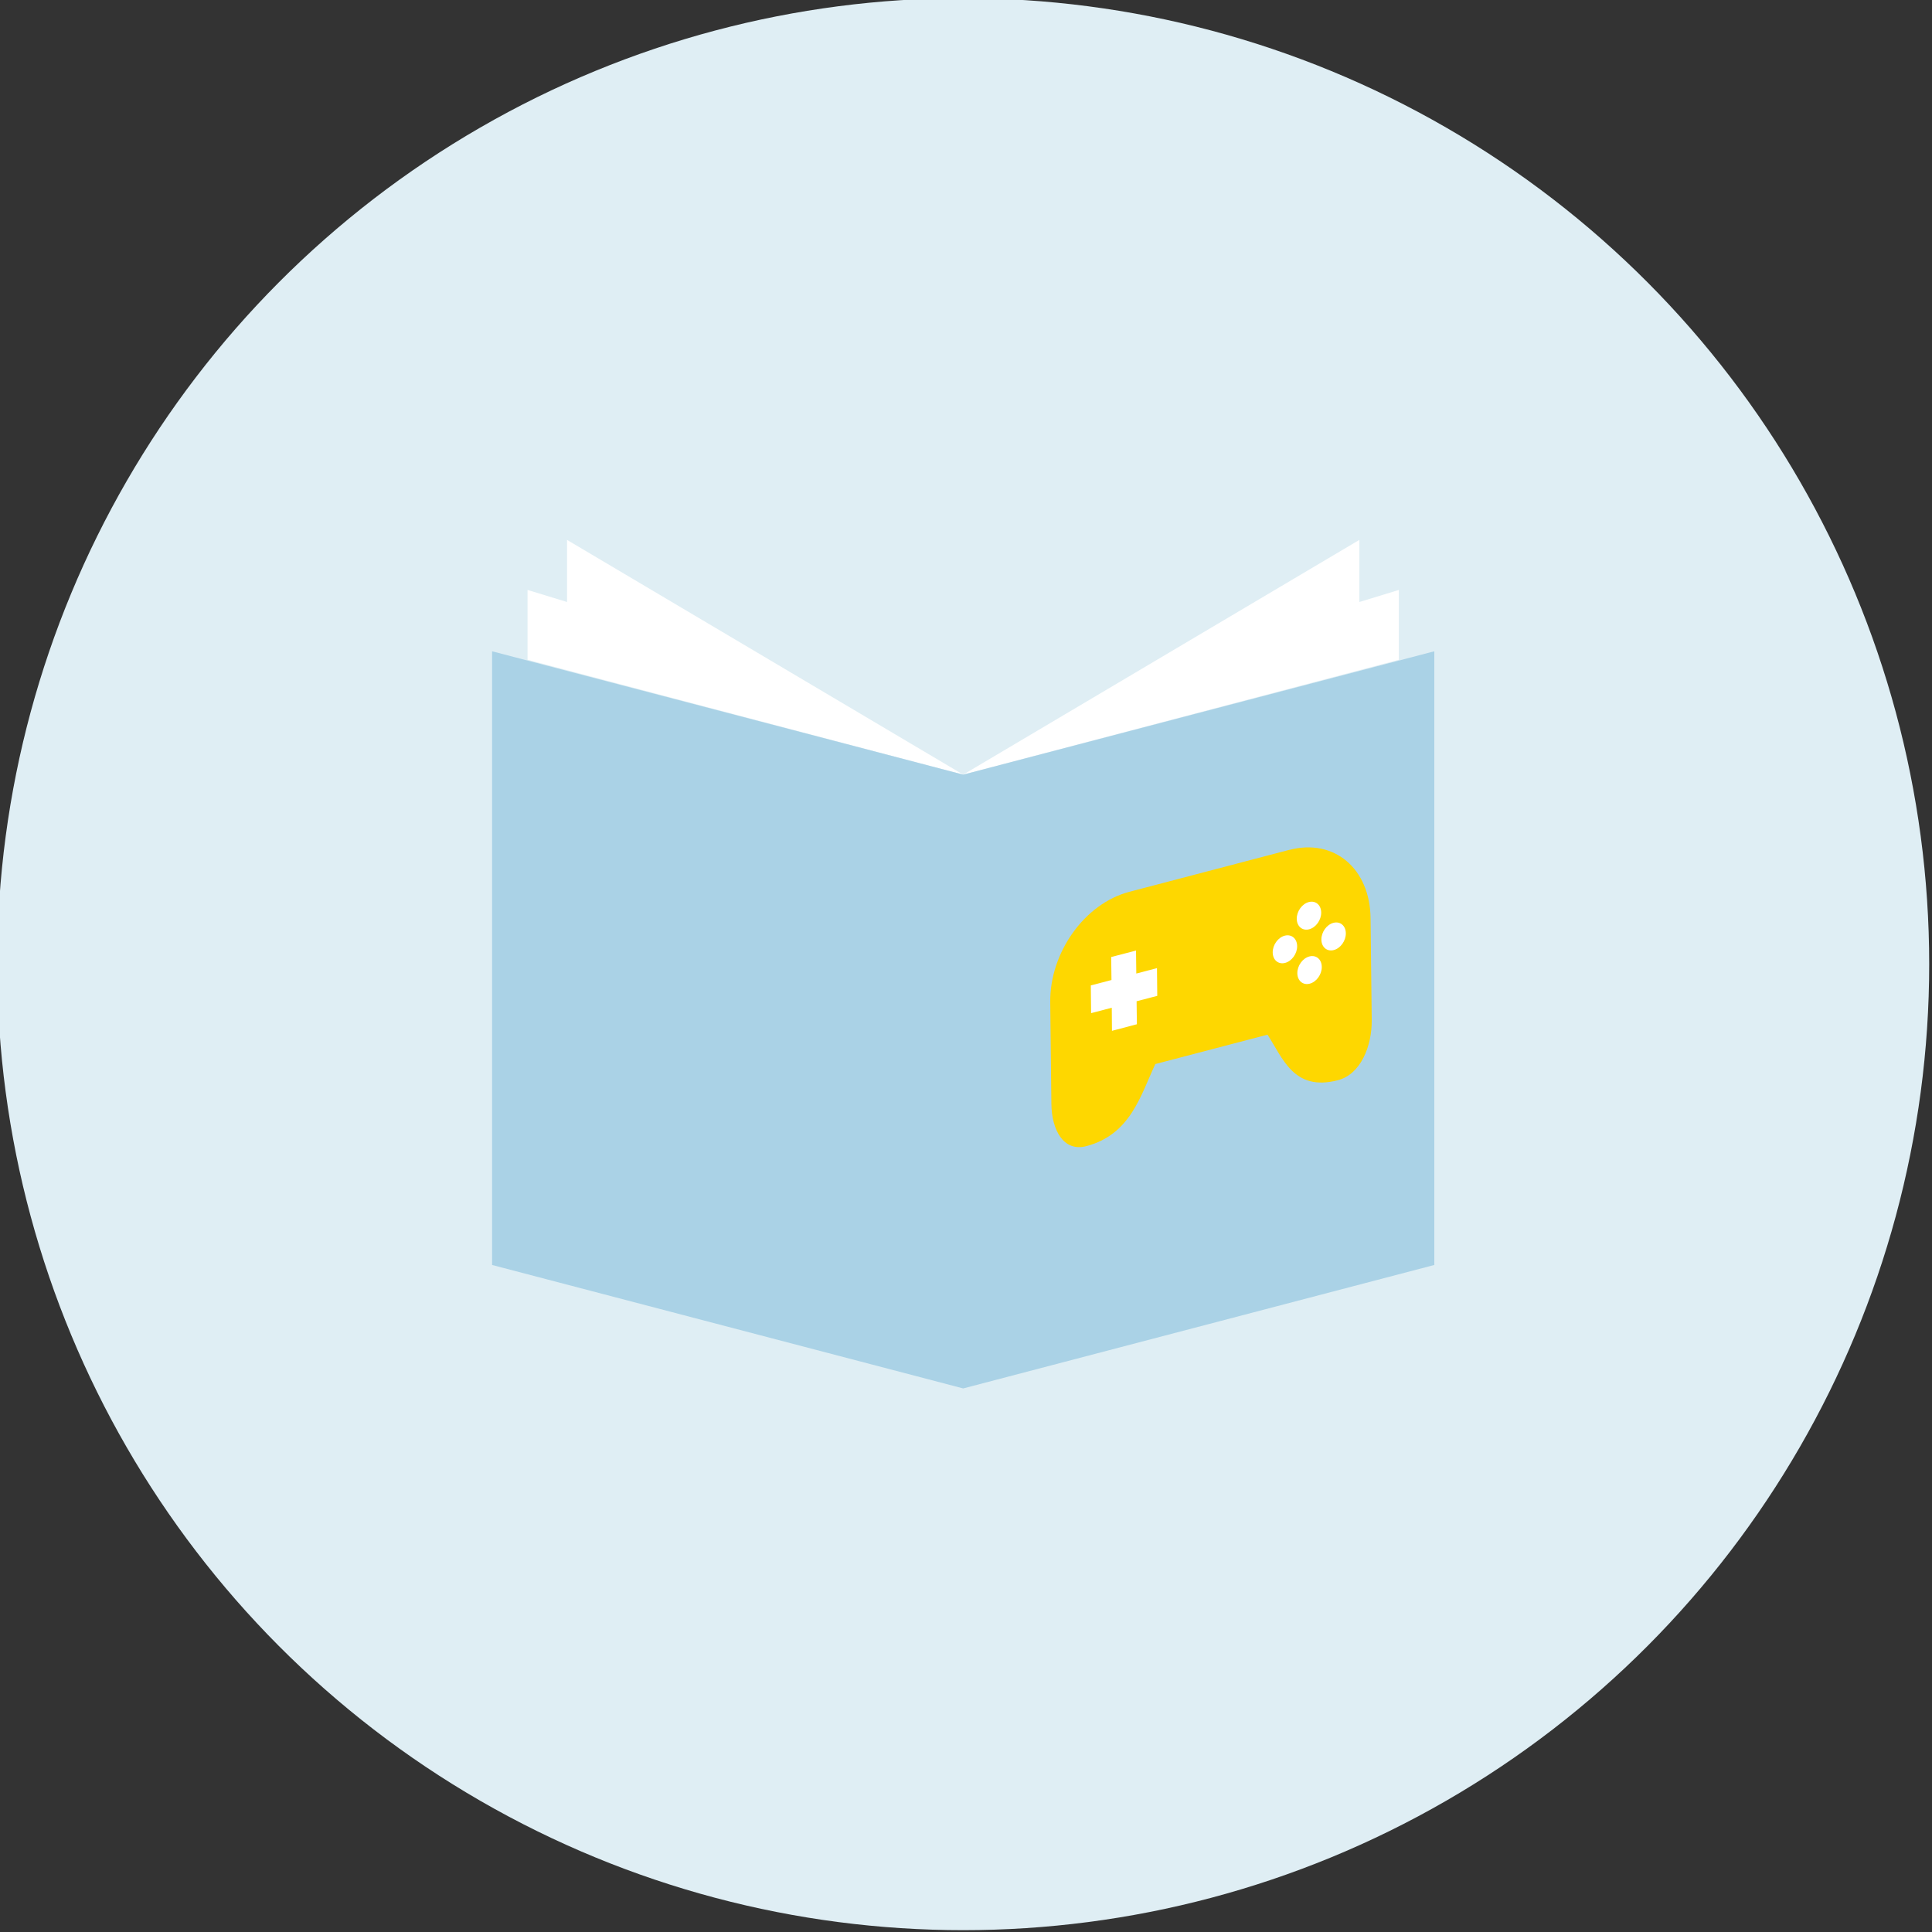 <?xml version="1.0" encoding="UTF-8"?> <svg xmlns="http://www.w3.org/2000/svg" id="Layer_1" width="200" height="200" viewBox="0 0 200 200"><rect x="0" y="0" width="200" height="200" fill="#333333" stroke="none"/><defs><style>.cls-1{fill:#dfeef4;}.cls-1,.cls-2,.cls-3,.cls-4{stroke-width:0px;}.cls-2{fill:#fff;}.cls-3{fill:#fed700;}.cls-4{fill:#aad2e6;}</style></defs><circle class="cls-1" cx="99.71" cy="99.81" r="100"></circle><g id="Artwork_67"><polygon class="cls-2" points="99.71 80.19 54.61 68.3 54.61 61.07 58.7 62.32 58.7 55.89 99.71 80.19 140.72 55.89 140.72 62.32 144.81 61.07 144.81 68.3 99.71 80.19"></polygon></g><polygon class="cls-4" points="148.48 67.42 148.48 130.95 99.71 143.73 50.94 130.95 50.94 67.42 99.71 80.19 148.48 67.42"></polygon><path class="cls-3" d="M133.49,87.97l-16.58,4.35c-4.62,1.21-8.24,6.27-8.19,11.42l.12,10.56c.03,2.64,1.24,4.97,3.61,4.35,4.62-1.21,5.64-5.32,7.15-8.5l11.61-3.04c1.57,2.37,2.68,5.92,7.3,4.71,2.37-.62,3.52-3.57,3.49-6.21l-.12-10.56c-.06-5.15-3.78-8.28-8.39-7.07Z"></path><polygon class="cls-2" points="119.8 103.09 117.66 103.65 117.69 106.03 115.11 106.71 115.09 104.32 112.95 104.88 112.92 102.01 115.06 101.45 115.03 99.07 117.6 98.4 117.63 100.78 119.77 100.22 119.8 103.09"></polygon><path class="cls-2" d="M135.49,93.38c.7-.18,1.27.3,1.28,1.08s-.55,1.56-1.25,1.74-1.27-.3-1.28-1.08.55-1.56,1.25-1.74Z"></path><path class="cls-2" d="M133.03,99.68c-.7.18-1.27-.3-1.28-1.08s.55-1.56,1.25-1.74,1.27.3,1.28,1.08-.55,1.56-1.25,1.74Z"></path><path class="cls-2" d="M135.58,101.83c-.7.18-1.27-.3-1.28-1.08s.55-1.56,1.25-1.74,1.27.3,1.28,1.08-.55,1.56-1.25,1.74Z"></path><path class="cls-2" d="M138.07,98.35c-.7.18-1.27-.3-1.28-1.08s.55-1.56,1.25-1.74,1.27.3,1.28,1.08-.55,1.56-1.25,1.74Z"></path></svg> 